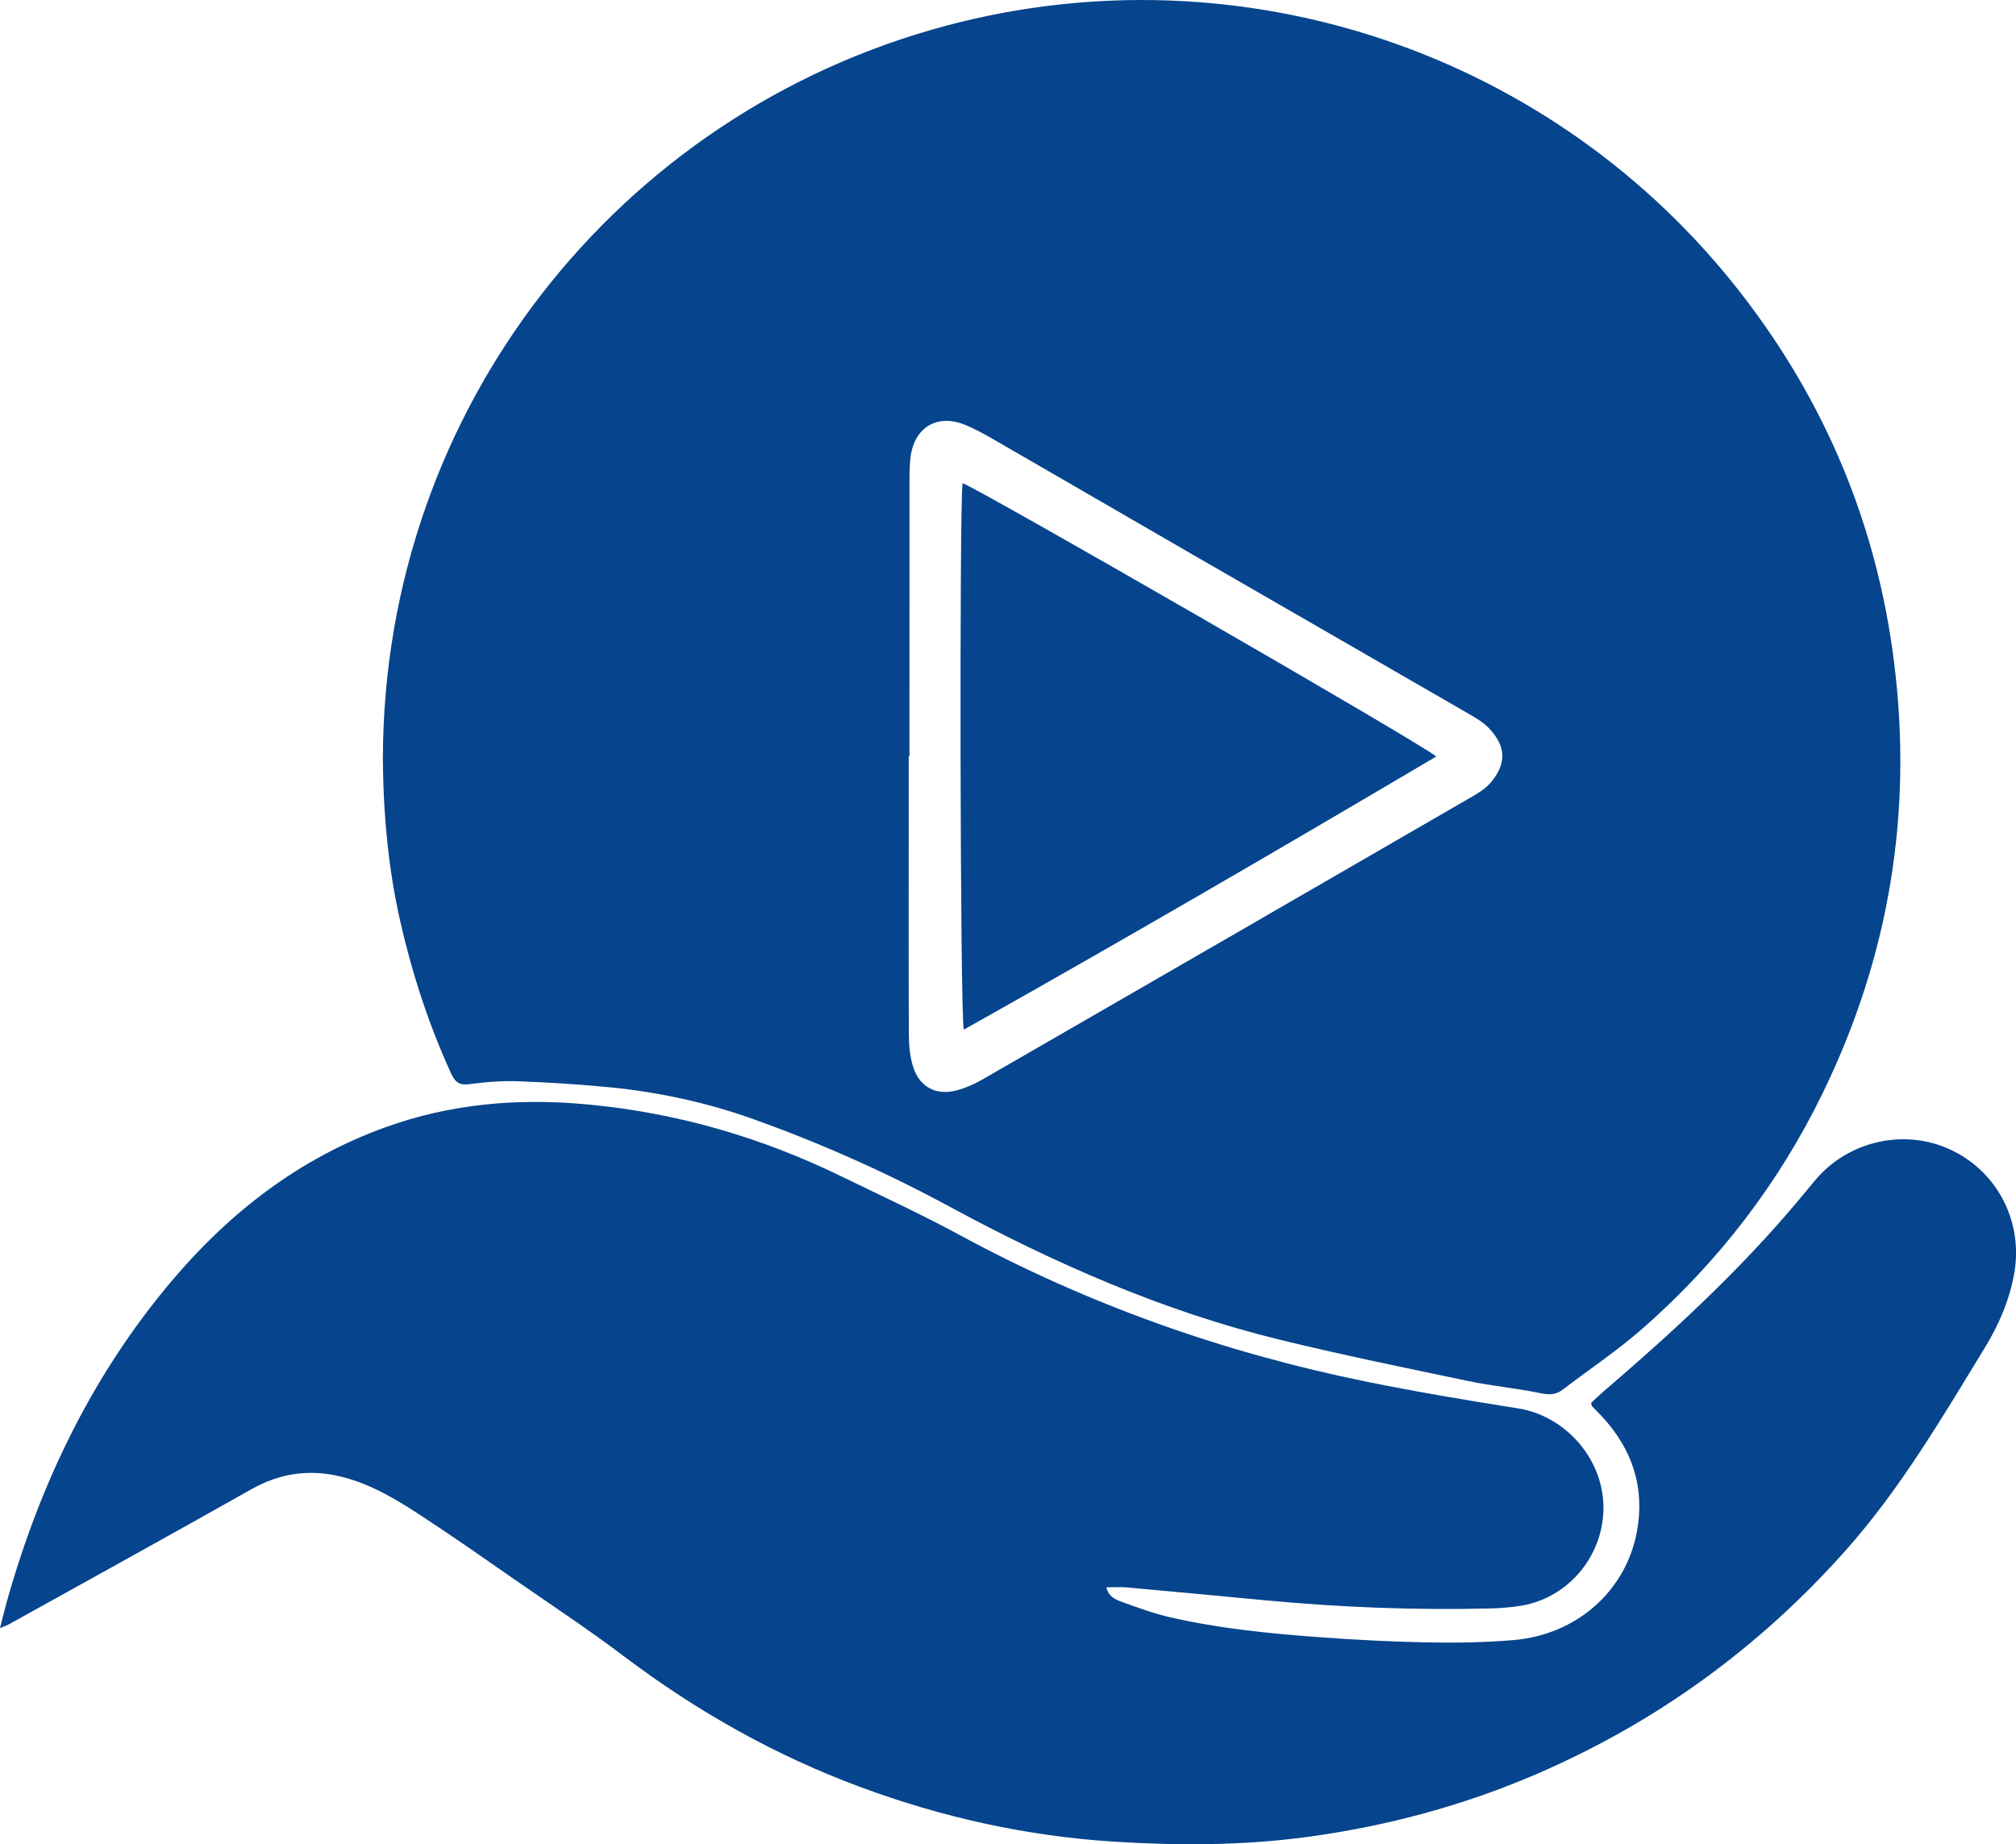<?xml version="1.0" encoding="UTF-8"?>
<svg id="Layer_2" data-name="Layer 2" xmlns="http://www.w3.org/2000/svg" viewBox="0 0 480.61 439.74">
  <defs>
    <style>
      .cls-1 {
        fill: #06448d;
      }
    </style>
  </defs>
  <g id="Layer_1-2" data-name="Layer 1">
    <g>
      <path class="cls-1" d="M91.28,180.68c.19-83.01,56.04-153.75,134.43-174.59,70.17-18.66,144.76,6.41,189.33,63.83,20.15,25.95,32.41,55.29,36.5,87.94,4.5,35.9-1.14,70.12-16.97,102.68-10.5,21.6-24.86,40.28-42.85,56.1-6.04,5.31-12.79,9.81-19.2,14.71-1.68,1.28-3.3,1.24-5.36,.81-5.63-1.17-11.39-1.68-17.01-2.86-15.03-3.15-30.09-6.22-45-9.86-27.81-6.78-53.8-18.23-78.9-31.81-15.02-8.12-30.58-15.05-46.64-20.79-11.01-3.93-22.4-6.43-34.04-7.58-7.38-.73-14.8-1.19-22.22-1.46-3.82-.14-7.69,.19-11.49,.7-2.43,.33-3.42-.6-4.34-2.61-5.3-11.57-9.21-23.59-12.05-35.98-2.95-12.92-4.11-26.02-4.2-39.25Zm125.54-.35c-.06,0-.12,0-.18,0,0,3.07,0,6.14,0,9.22,0,19.07-.06,38.15,.03,57.22,.01,2.64,.27,5.42,1.13,7.9,1.57,4.57,5.39,6.52,10.09,5.35,2.31-.58,4.58-1.63,6.66-2.83,38.95-22.45,77.88-44.94,116.78-67.47,1.63-.95,3.3-2.11,4.43-3.58,3.13-4.05,3.49-7.88-.67-12.39-1.27-1.38-2.98-2.41-4.63-3.37-22.06-12.76-44.15-25.46-66.22-38.2-15.42-8.9-30.8-17.86-46.22-26.75-2.55-1.47-5.12-2.96-7.83-4.09-6.66-2.78-12.16,.45-13.11,7.57-.2,1.52-.25,3.06-.26,4.6-.02,22.27-.01,44.55-.01,66.82Z"/>
      <path class="cls-1" d="M0,388.21c.69-2.69,1.15-4.66,1.7-6.6,7.93-28.05,20.34-53.83,39.25-76.21,13.87-16.42,30.42-29.2,50.85-36.6,15.6-5.65,31.62-7.01,48.06-5.49,21.31,1.96,41.47,7.8,60.66,17.14,9.44,4.6,19,9,28.23,14,30.53,16.55,62.88,28.02,96.86,34.95,12.03,2.45,24.16,4.49,36.29,6.4,11.13,1.76,20.11,11.75,20.35,23.19,.24,11.59-8.06,21.84-19.4,23.82-2.51,.44-5.09,.62-7.64,.69-17.95,.44-35.86-.27-53.73-1.96-10.96-1.04-21.92-2.07-32.89-3.06-1.49-.13-3-.02-4.83-.02,.5,2.24,2.16,2.9,3.57,3.42,3.84,1.41,7.7,2.83,11.68,3.74,11.76,2.69,23.76,3.87,35.77,4.75,8.56,.63,17.14,1.07,25.71,1.23,6.78,.13,13.6,.01,20.35-.56,14.9-1.26,26.65-11.53,29.36-25.66,2.01-10.51-.97-19.75-8.25-27.6-.78-.84-1.61-1.65-2.4-2.48-.08-.08-.08-.24-.25-.81,.94-.86,2.01-1.89,3.14-2.86,16.35-14.03,32.17-28.59,46.05-45.13,1.4-1.67,2.78-3.35,4.18-5.02,7.89-9.48,21.33-12.52,32.39-7.34,11.21,5.25,17.31,17.3,15.12,29.53-1.15,6.42-3.72,12.31-7.05,17.75-10.21,16.7-20.1,33.62-33.22,48.35-20.51,23.02-44.82,40.72-73.12,53.01-17.63,7.66-36,12.59-55,15.18-15.41,2.1-30.91,2.12-46.41,1.13-20.73-1.33-40.8-5.79-60.24-13-20.31-7.53-38.98-18.04-56.28-31.1-8.58-6.48-17.56-12.41-26.4-18.55-6.83-4.75-13.65-9.52-20.6-14.1-6.41-4.23-12.9-8.39-20.51-10.26-7.56-1.86-14.61-.85-21.46,3.02-19.18,10.83-38.47,21.46-57.72,32.16-.43,.24-.91,.4-2.16,.94Z"/>
      <path class="cls-1" d="M229.77,245.5c-.9-3.5-1.06-125.85-.29-130.28,2.71,.63,109.36,62.05,112.92,65.15-37.39,22.11-74.79,43.87-112.63,65.13Z"/>
    </g>
  </g>
</svg>